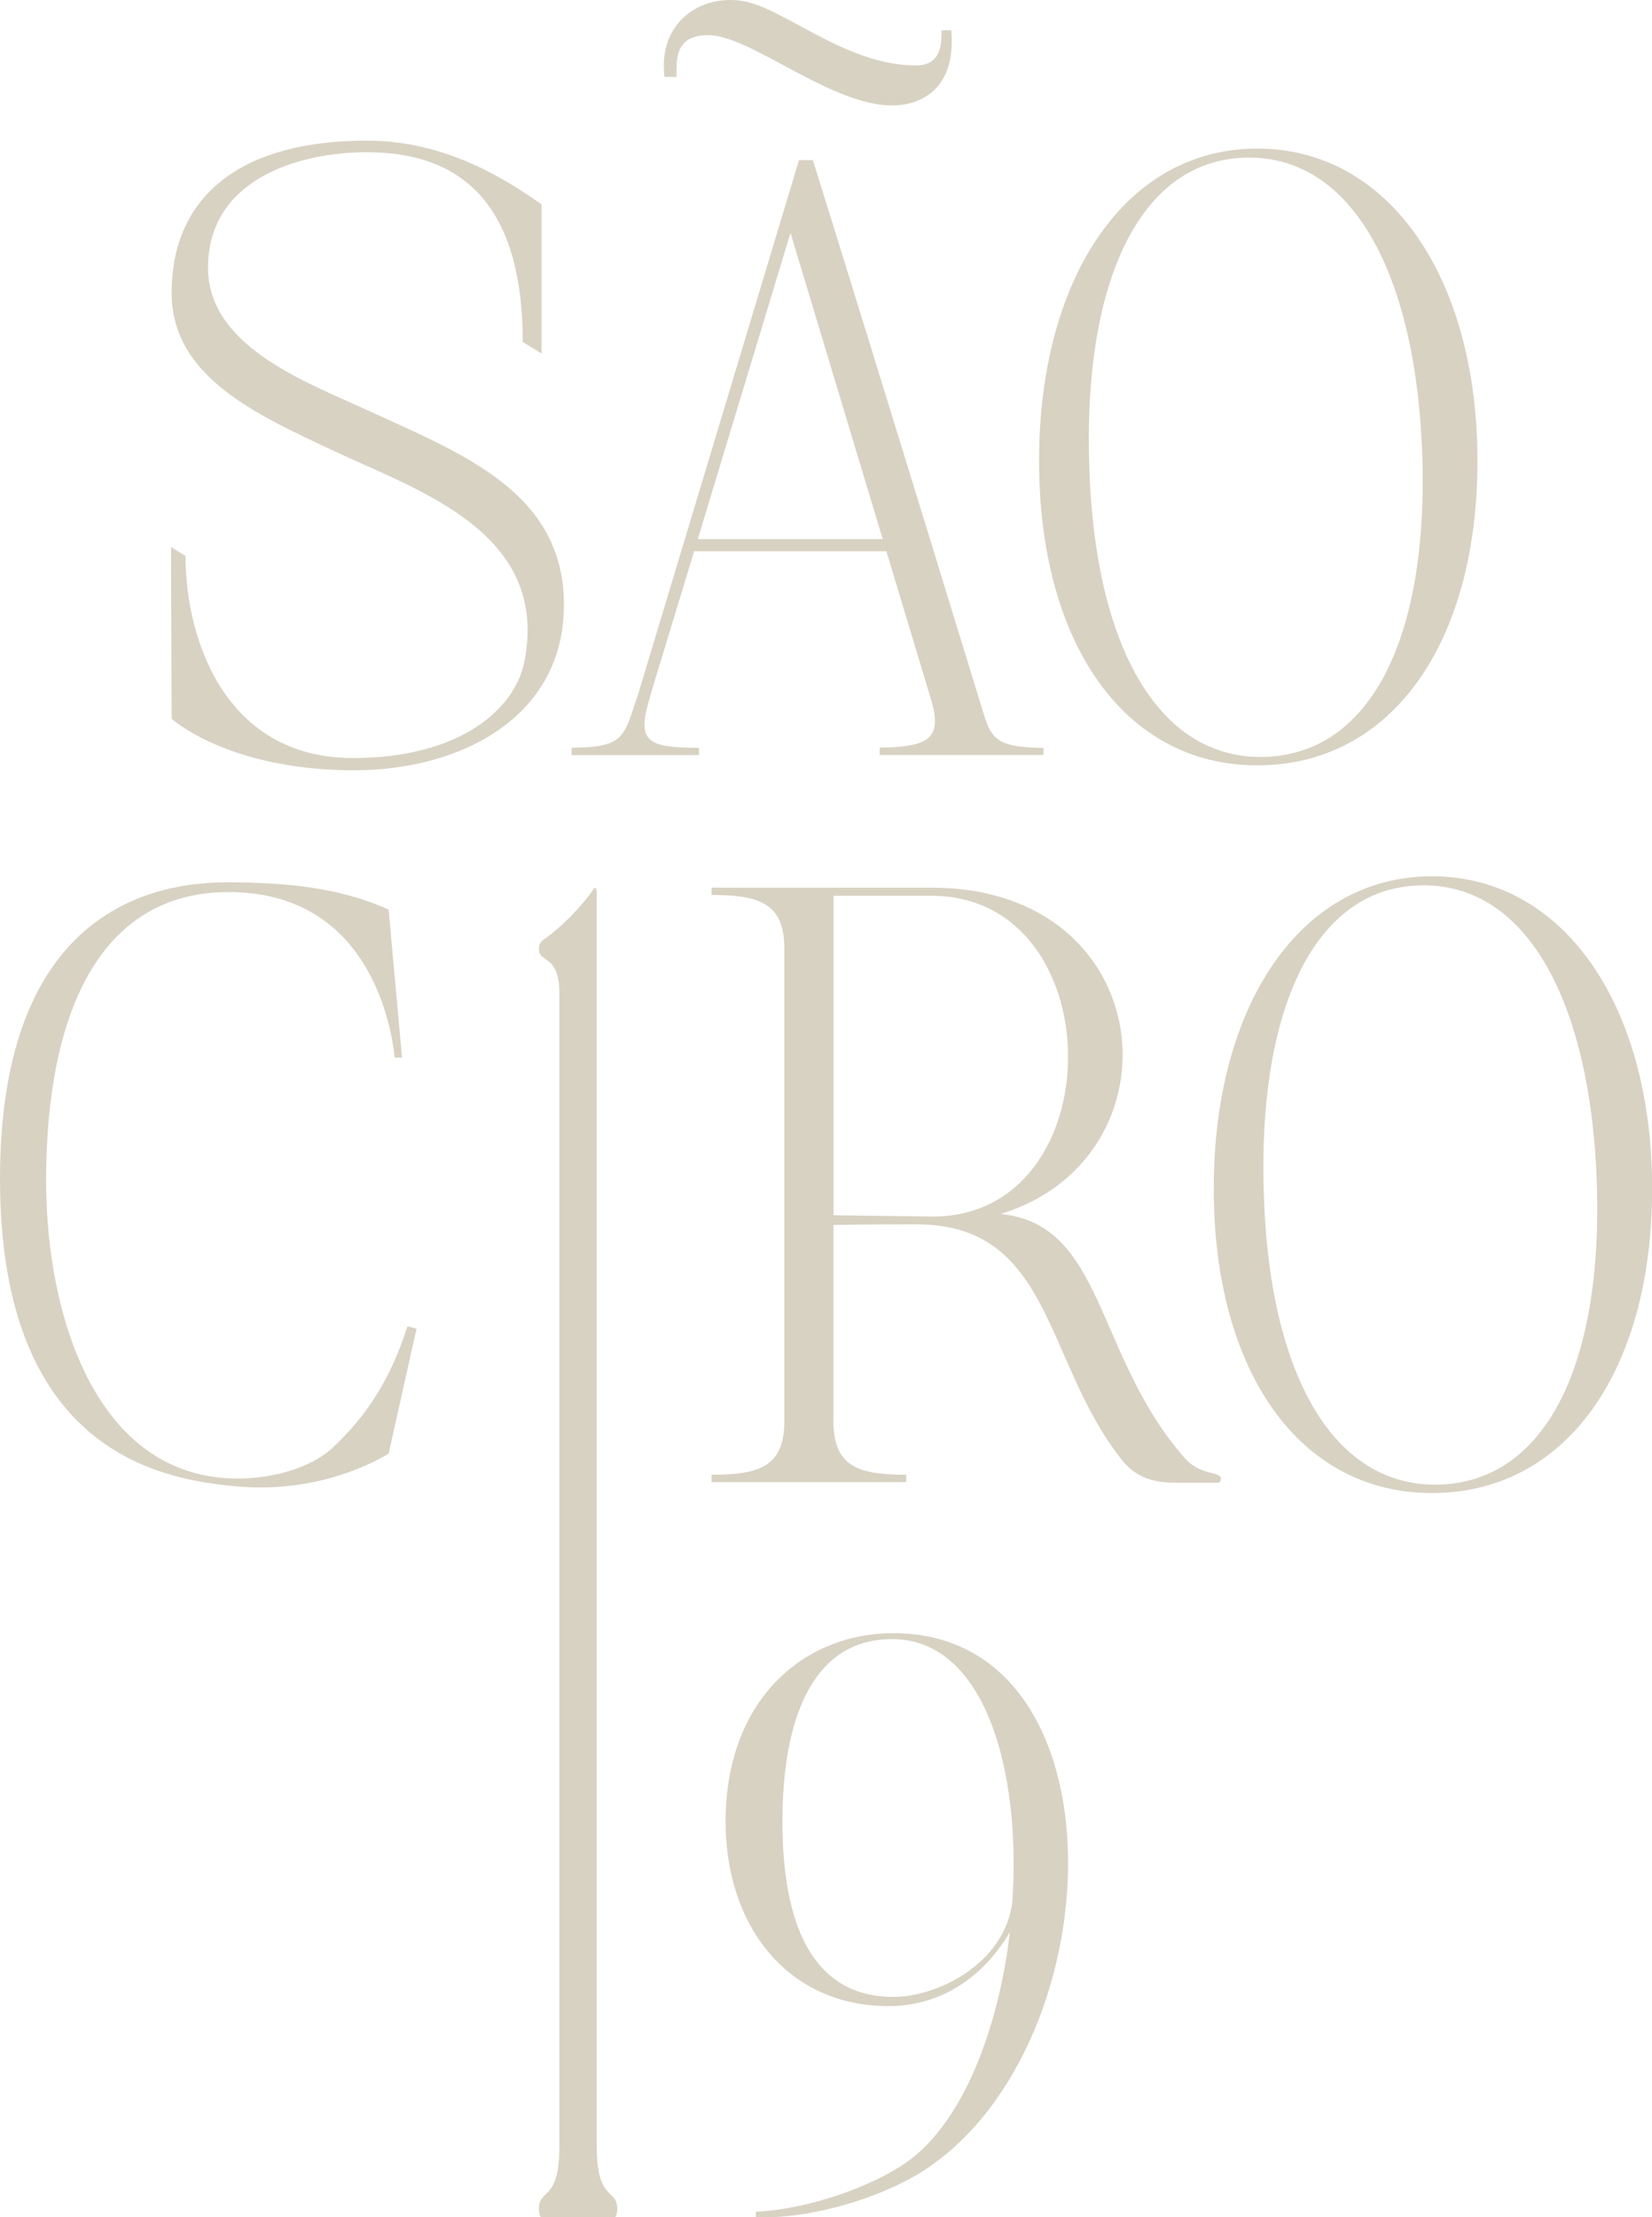 <?xml version="1.0" encoding="UTF-8"?>
<svg id="Layer_2" data-name="Layer 2" xmlns="http://www.w3.org/2000/svg" viewBox="0 0 130.8 175.5">
  <defs>
    <style>
      .cls-1 {
        fill: #d8d2c3;
        stroke-width: 0px;
      }
    </style>
  </defs>
  <g id="Layer_1-2" data-name="Layer 1">
    <g>
      <path class="cls-1" d="M13.54,43.29l1.15.72c0,6.72,3.22,15.99,13.25,15.99,8.5,0,12.87-3.89,13.59-7.68,1.97-10.23-8.45-13.49-15.17-16.66-6-2.83-12.77-5.81-12.77-12.48,0-7.63,5.43-12.05,15.46-12.05,6.53,0,11.38,3.36,13.83,5.04v11.81l-1.49-.91c0-10.08-4.13-15.02-12.34-15.02-5.62,0-12.58,2.26-12.58,9.12,0,6.19,7.54,8.98,12.58,11.28,7.39,3.41,15.6,6.43,15.6,15.41s-8.26,13.11-16.61,13.11-13.06-2.88-14.45-4.08l-.05-13.59Z"/>
      <path class="cls-1" d="M69.89,42.67l-7.3-24.24-7.34,24.24h14.64ZM52.61,6.09c-.53-4.37,2.93-6.58,6.24-6,3.31.58,8.11,5.09,13.68,5.09,2.02,0,2.02-1.73,2.02-2.78h.77c.43,4.85-2.69,6.24-5.52,5.9-4.8-.58-10.56-5.52-13.73-5.52-2.74,0-2.5,2.11-2.5,3.31h-.96ZM82.61,59.18v.58h-12.96v-.58c3.94-.05,4.9-.77,4.13-3.6l-3.6-11.95h-15.22l-3.46,11.38-.14.53c-.91,3.17-.05,3.65,3.98,3.65v.58h-10.08v-.58c4.03-.05,4.13-.77,5.09-3.74l.14-.38,12.77-42.39h1.1c1.39,4.42,6.58,21.17,13.54,43.88.62,2.02,1.2,2.59,4.7,2.64"/>
      <path class="cls-1" d="M112.61,36c-.48-14.07-5.43-23.76-14.02-23.52-8.64.24-12.86,10.42-12.34,24.53.43,13.87,5.33,23.19,13.97,22.9,8.59-.34,12.87-9.94,12.39-23.91M82.27,36.48c0-14.45,6.82-24.72,17.28-24.72s17.43,10.27,17.43,24.72-6.82,24.1-17.43,24.1-17.28-9.79-17.28-24.1"/>
      <path class="cls-1" d="M31.83,83.71h-.58c-.29-2.78-2.16-13.1-13.15-13.1-10.37,0-14.45,9.89-14.45,22.85,0,10.7,3.98,23.57,15.17,23.57,2.45,0,5.71-.67,7.68-2.59,2.11-2.02,4.27-4.75,5.76-9.46l.72.19-2.21,9.89c-1.82,1.1-6.24,3.12-12.05,2.59-5.81-.53-18.72-2.59-18.72-24.34s12.72-23.47,18-23.47c4.7,0,8.98.43,12.77,2.16l1.06,11.71Z"/>
      <path class="cls-1" d="M66,96.19l7.73.1c14.45.14,14.45-25.39,0-25.39h-7.73v25.3ZM96.67,117.07c0,.19-.14.29-.24.29h-3.41c-1.82,0-3.22-.48-4.32-1.97-6.05-7.73-5.42-18.48-16.13-18.48-2.74,0-3.89,0-6.58.05v15.55c0,3.6,2.02,4.22,5.76,4.22v.58h-15.41v-.58c3.74,0,5.76-.62,5.76-4.22v-37.44c0-3.6-2.02-4.23-5.76-4.23v-.58h17.43c18.1,0,19.97,21.36,5.47,25.83,8.21.82,7.44,11.14,14.5,19.25,1.3,1.54,2.93,1.06,2.93,1.73"/>
      <path class="cls-1" d="M126.43,93.6c-.48-14.07-5.43-23.76-14.02-23.52-8.64.24-12.86,10.42-12.34,24.53.43,13.87,5.33,23.19,13.97,22.9,8.59-.34,12.87-9.94,12.39-23.91M96.1,94.08c0-14.45,6.82-24.72,17.28-24.72s17.43,10.27,17.43,24.72-6.82,24.1-17.43,24.1-17.28-9.79-17.28-24.1"/>
      <path class="cls-1" d="M42.67,174.82c0-1.59,1.62-.57,1.62-4.88v-91.29c0-3.18-1.62-2.38-1.62-3.52,0-.57.28-.68.59-.91.95-.68,2.57-2.16,3.75-3.86.16-.23.24,0,.24.45v99.13c0,4.32,1.62,3.29,1.62,4.88,0,.45-.12.68-.2.68h-5.8c-.08,0-.2-.23-.2-.68"/>
      <path class="cls-1" d="M80.15,150.57c.72-10.51-2.21-20.83-9.51-20.83-6.43,0-8.69,6.53-8.69,14.45s2.26,13.87,8.79,13.87c3.46,0,8.78-2.59,9.41-7.49M72.52,172.18c-3.17,1.87-8.5,3.5-12.67,3.31v-.43c4.22-.19,9.22-2.02,11.9-3.89,4.46-3.12,7.3-10.51,8.21-18.24-2.35,3.98-5.9,5.86-9.6,5.86-8.07,0-12.91-6.43-12.91-14.59,0-9.6,6.1-14.88,13.2-14.93,18.87-.1,17.62,33.6,1.87,42.92"/>
    </g>
  </g>
</svg>